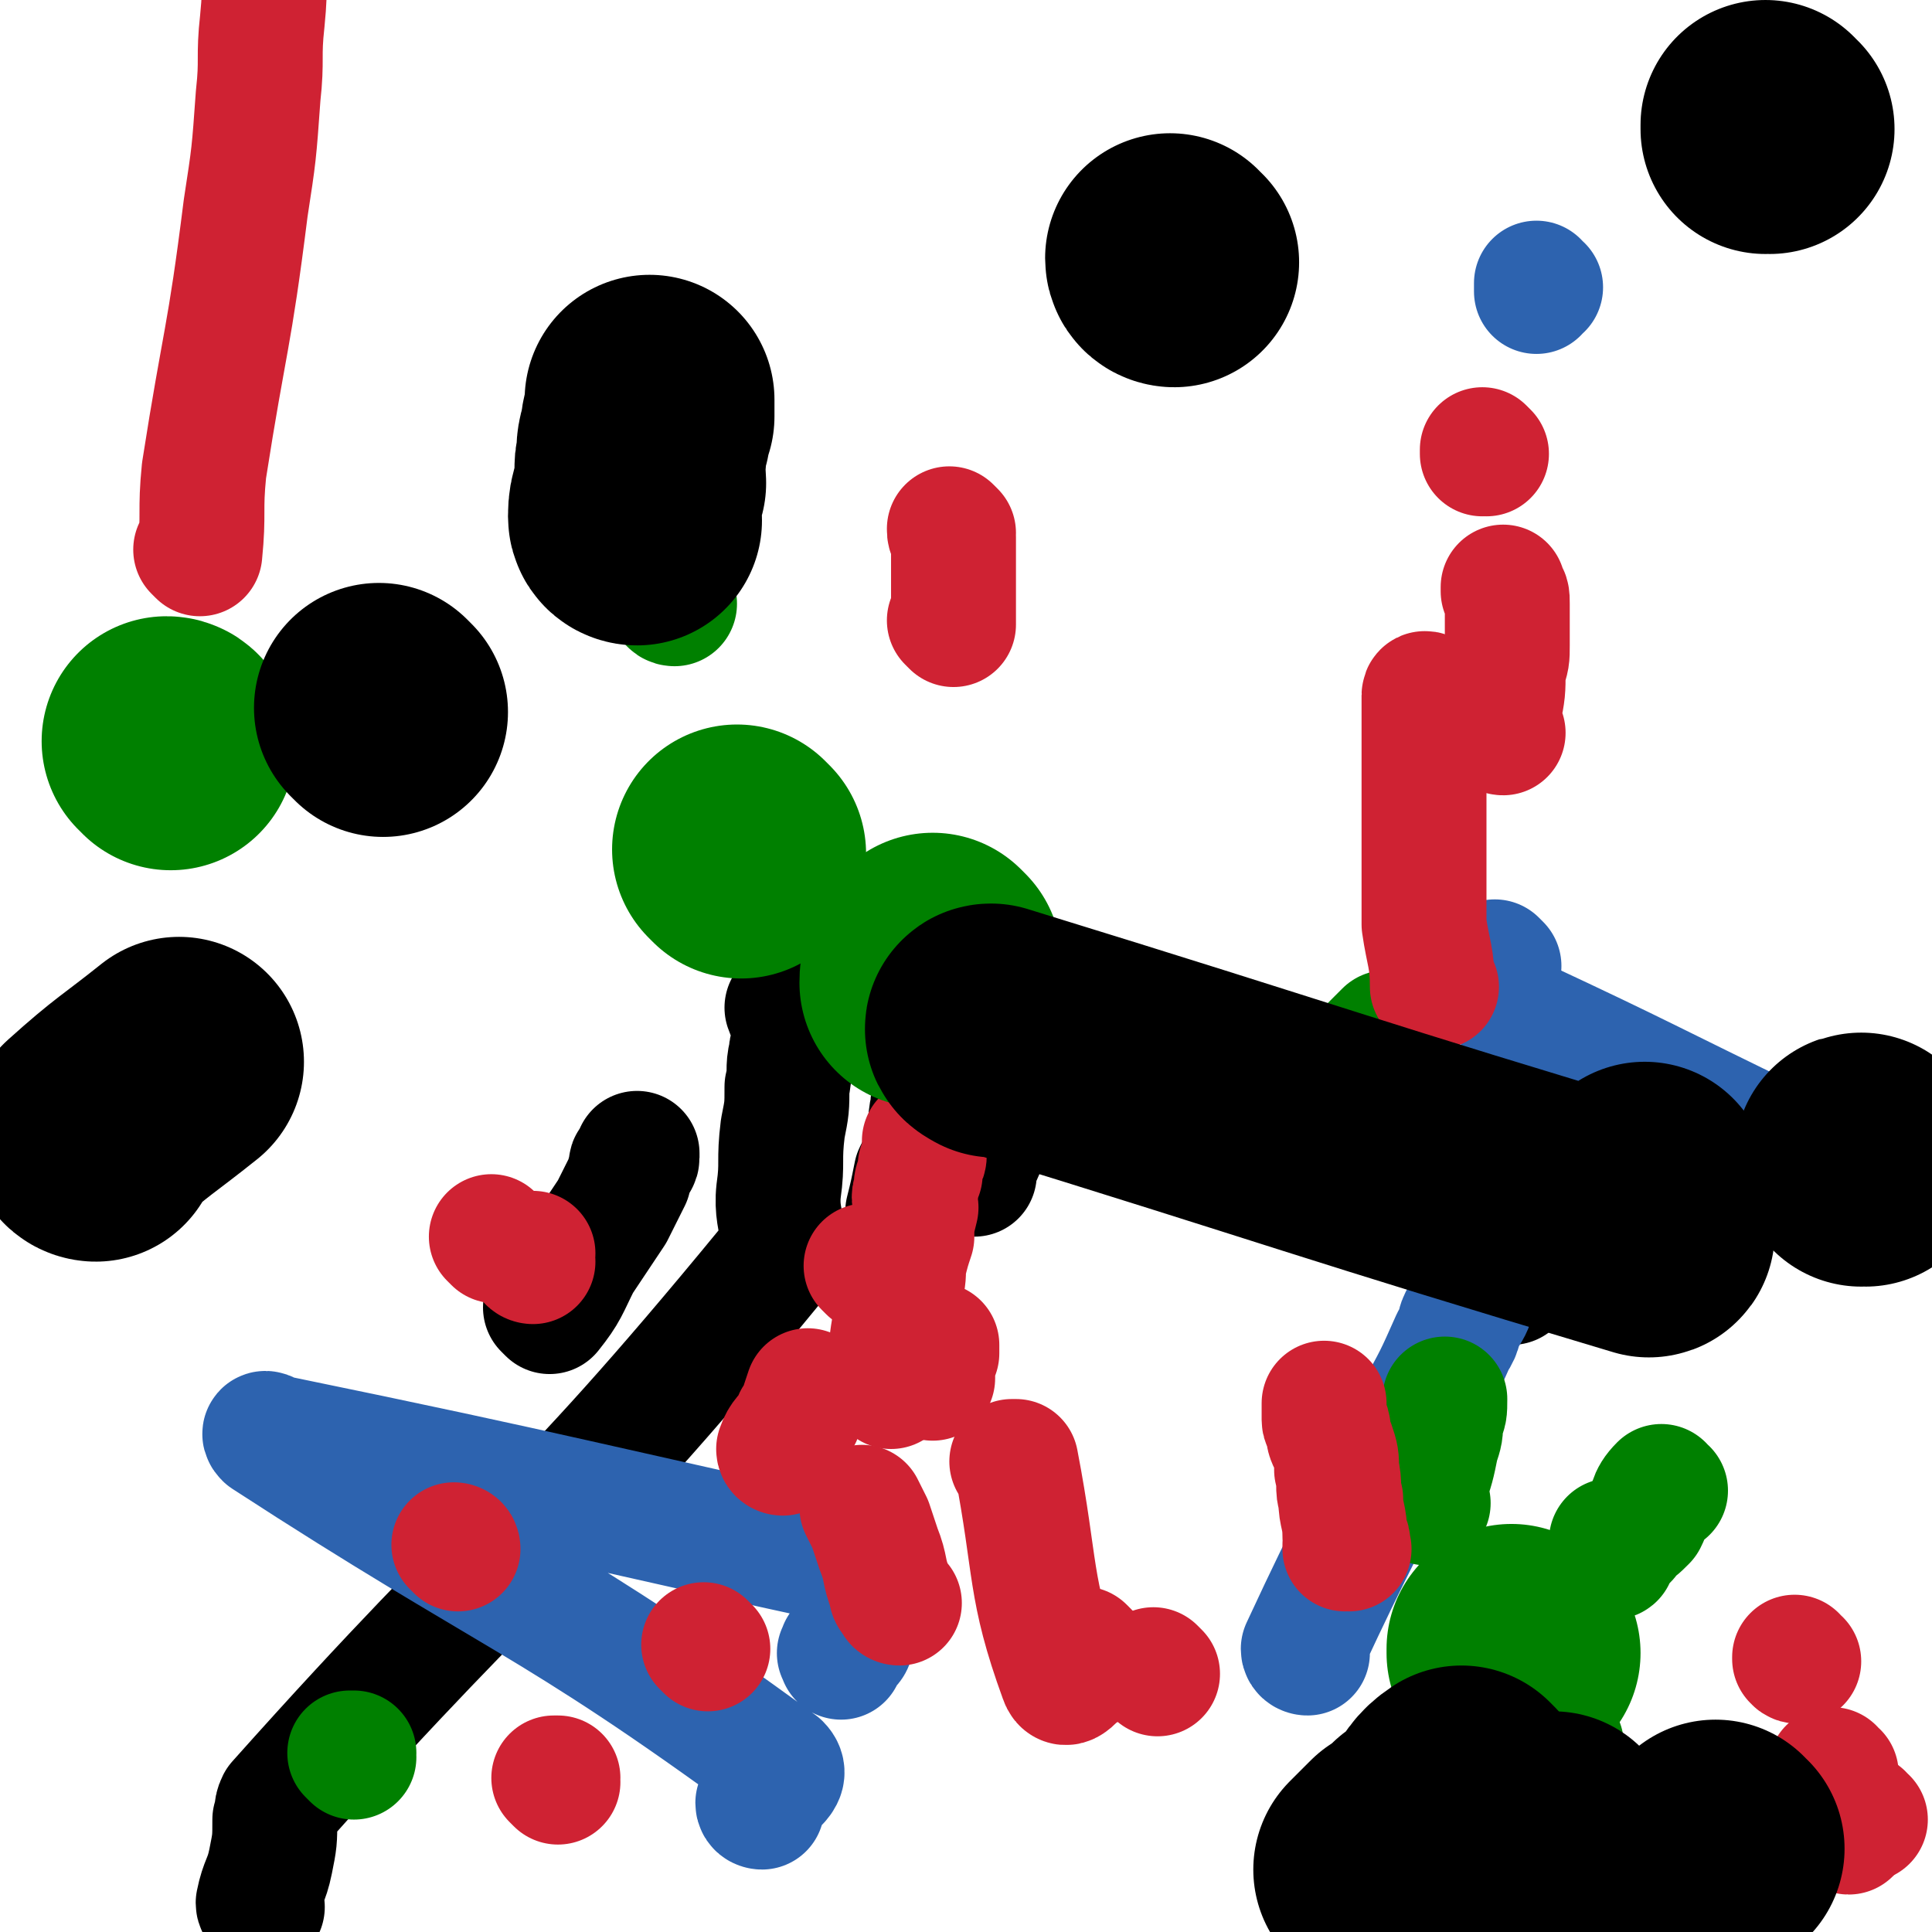 <svg viewBox='0 0 464 464' version='1.1' xmlns='http://www.w3.org/2000/svg' xmlns:xlink='http://www.w3.org/1999/xlink'><g fill='none' stroke='#000000' stroke-width='30' stroke-linecap='round' stroke-linejoin='round'><path d='M132,315c0,0 -1,-1 -1,-1 0,0 1,1 1,1 4,-5 4,-6 7,-12 2,-3 2,-3 4,-6 2,-3 2,-3 4,-6 1,-2 1,-2 2,-4 1,-2 1,-2 2,-4 0,-1 0,-1 1,-3 0,0 -1,0 0,-1 0,0 1,0 1,-1 0,0 0,-1 0,-1 0,0 0,0 0,0 '/><path d='M367,451c0,0 -1,-1 -1,-1 0,0 0,0 0,0 0,0 0,0 0,0 1,1 0,0 0,0 0,0 0,0 0,0 0,0 0,0 0,0 1,1 0,0 0,0 0,0 0,0 0,0 0,0 0,0 0,0 1,1 0,0 0,0 0,0 0,0 0,0 0,0 0,0 0,0 1,1 0,0 0,0 0,0 0,0 0,0 0,0 0,0 0,0 0,1 0,1 0,2 '/><path d='M219,292c0,0 -1,0 -1,-1 1,-4 1,-4 2,-9 2,-4 2,-4 3,-7 1,-5 0,-5 1,-9 0,-3 1,-3 1,-7 1,-3 1,-3 1,-6 1,-2 0,-2 1,-4 0,-2 0,-2 1,-5 0,-1 0,-1 0,-2 0,0 0,0 1,0 '/><path d='M234,282c0,0 -1,-1 -1,-1 0,0 0,1 0,1 3,-6 3,-6 5,-12 2,-4 2,-3 4,-7 1,-2 0,-2 1,-5 '/><path d='M63,458c0,0 -1,0 -1,-1 1,-5 2,-5 3,-10 1,-5 1,-5 1,-10 1,-2 0,-2 1,-4 58,-65 63,-62 118,-129 6,-7 1,-9 2,-18 1,-7 0,-7 1,-15 1,-5 1,-5 1,-10 1,-4 0,-4 1,-8 0,-2 1,-2 1,-5 0,-3 -1,-3 -2,-6 '/><path d='M363,308c0,0 -1,-1 -1,-1 0,0 0,0 0,1 0,0 0,0 0,0 6,-8 7,-8 12,-15 4,-5 4,-6 7,-11 0,-1 1,-1 1,-1 '/></g>
<g fill='none' stroke='#2D63AF' stroke-width='30' stroke-linecap='round' stroke-linejoin='round'><path d='M314,397c0,0 -1,0 -1,-1 13,-28 14,-28 27,-56 5,-9 5,-9 9,-18 2,-3 1,-3 2,-5 2,-3 2,-3 3,-6 1,-3 1,-3 1,-5 1,-2 1,-2 2,-4 0,-1 0,-1 0,-1 '/><path d='M366,246c0,0 -2,-1 -1,-1 30,14 31,15 62,30 9,4 9,3 18,7 0,0 0,0 1,1 '/><path d='M360,232c0,0 -1,-1 -1,-1 0,0 0,0 0,1 0,0 0,0 0,0 1,0 0,-1 0,-1 0,0 0,0 0,1 0,0 0,0 0,0 '/><path d='M352,297c0,0 -1,-1 -1,-1 0,0 0,1 0,1 0,-2 0,-3 0,-5 0,-2 0,-2 0,-4 0,-4 0,-4 0,-8 0,-2 0,-2 0,-4 0,-1 0,-1 0,-2 0,0 0,0 0,0 0,-1 0,-2 0,-1 0,0 0,1 0,2 0,0 0,0 0,1 0,0 0,0 0,0 '/><path d='M370,69c0,0 -1,0 -1,-1 0,0 0,1 0,1 0,0 0,0 0,0 1,0 0,0 0,-1 0,0 0,1 0,1 0,0 0,0 0,0 1,0 0,-1 0,-1 0,1 0,1 0,2 '/><path d='M183,434c0,0 -1,0 -1,-1 2,-4 8,-6 5,-9 -56,-41 -63,-40 -123,-79 -1,-1 0,-1 1,0 73,15 73,16 147,32 0,0 0,0 0,0 -3,4 -4,4 -6,9 -1,2 0,3 -1,6 -1,1 0,2 -1,3 -1,1 -1,1 -2,1 0,0 0,0 0,1 -1,0 0,0 0,1 '/></g>
<g fill='none' stroke='#008000' stroke-width='30' stroke-linecap='round' stroke-linejoin='round'><path d='M319,264c0,0 -2,0 -1,-1 2,-3 3,-3 5,-5 2,-2 2,-2 4,-4 2,-2 2,-2 4,-4 1,-1 1,-1 2,-2 '/><path d='M400,358c-1,0 -1,-1 -1,-1 -3,3 -2,4 -4,8 -2,2 -2,2 -4,3 0,1 0,1 -1,2 -1,0 -2,0 -3,1 0,0 1,1 1,1 0,0 -1,0 -1,1 0,0 0,0 0,1 0,0 0,0 0,0 1,0 0,-1 0,-1 0,0 0,1 0,1 0,-1 0,-1 0,-1 0,-2 0,-2 0,-3 '/><path d='M162,145c0,0 -1,-1 -1,-1 0,0 0,1 1,1 0,0 0,0 0,0 0,0 -1,-1 -1,-1 0,0 0,1 1,1 0,0 0,0 0,0 0,0 -1,-1 -1,-1 0,0 0,1 1,1 '/><path d='M374,397c0,0 -1,-1 -1,-1 0,0 0,0 0,1 -1,1 -2,1 -4,2 0,1 0,1 -1,2 -2,1 -2,1 -5,3 0,1 0,1 0,1 -1,0 -1,0 -2,0 0,1 0,1 0,2 0,0 0,0 0,1 0,0 0,0 0,1 1,2 1,2 1,4 1,2 0,2 1,5 1,1 1,1 1,2 1,1 1,1 2,1 1,1 1,1 2,1 1,0 1,0 2,-1 3,-1 3,-1 5,-2 '/><path d='M85,422c0,0 -1,-1 -1,-1 0,0 1,0 1,0 0,0 0,0 0,0 0,1 -1,0 -1,0 0,0 1,0 1,0 0,0 0,0 0,0 '/><path d='M343,361c0,0 -1,0 -1,-1 0,-1 0,-1 0,-2 2,-6 2,-6 3,-11 1,-3 1,-3 1,-6 1,-2 1,-2 1,-5 '/></g>
<g fill='none' stroke='#CF2233' stroke-width='30' stroke-linecap='round' stroke-linejoin='round'><path d='M345,237c0,0 -1,-1 -1,-1 0,0 0,1 0,1 0,-7 -1,-8 -2,-15 0,-4 0,-4 0,-7 0,-6 0,-6 0,-11 0,-4 0,-4 0,-8 0,-3 0,-3 0,-6 0,-3 0,-3 0,-6 0,-3 0,-3 0,-5 0,-2 0,-2 0,-3 0,-2 0,-2 0,-3 0,-2 0,-2 0,-4 0,-1 0,-1 0,-2 0,-1 1,0 1,0 '/><path d='M229,128c0,0 -1,-1 -1,-1 0,1 0,1 1,2 0,4 0,4 0,8 0,3 0,3 0,6 0,2 0,2 0,3 0,2 0,2 0,4 0,0 0,0 0,0 0,0 0,0 0,0 0,0 0,0 0,0 0,0 0,0 0,0 0,0 -1,-1 -1,-1 '/><path d='M361,176c0,0 -1,0 -1,-1 0,-1 0,-1 0,-2 0,-1 0,-1 0,-2 1,-5 1,-5 1,-10 1,-3 1,-3 1,-6 0,-3 0,-3 0,-5 0,-3 0,-3 0,-5 0,-2 0,-2 -1,-3 0,-1 0,-1 0,-1 '/><path d='M48,133c0,0 0,-1 -1,-1 0,0 1,1 1,1 1,-10 0,-10 1,-20 5,-32 6,-31 10,-63 2,-13 2,-13 3,-27 1,-9 0,-9 1,-18 1,-10 0,-10 1,-20 1,-13 2,-13 3,-25 '/><path d='M409,435c-1,0 -1,-1 -1,-1 0,0 0,0 0,0 0,0 0,0 0,0 0,1 0,0 0,0 0,0 0,0 0,0 0,0 0,0 0,0 0,1 0,0 0,0 0,0 0,0 0,0 0,0 0,0 0,0 0,1 0,0 0,0 0,0 0,0 0,0 0,0 0,0 0,0 0,1 0,0 0,0 0,0 0,0 0,0 0,0 0,0 0,0 0,1 0,0 0,0 0,0 0,0 0,0 0,0 0,0 0,0 0,1 0,0 0,0 0,0 0,0 0,0 0,0 0,0 0,0 0,1 0,0 0,0 0,0 0,0 0,0 0,0 0,0 0,0 0,1 0,0 0,0 0,0 0,0 0,0 0,6 0,6 -1,12 0,6 0,6 -1,11 0,1 0,1 0,1 '/><path d='M432,399c-1,0 -1,-1 -1,-1 0,0 0,0 0,0 0,0 0,0 0,0 0,1 0,0 0,0 0,0 0,0 0,0 0,0 0,0 0,0 '/><path d='M216,385c0,0 -1,0 -1,-1 -1,-1 -1,-1 -1,-2 -2,-5 -1,-5 -3,-10 -1,-3 -1,-3 -2,-6 -1,-2 -1,-2 -2,-4 '/><path d='M357,109c0,0 -1,-1 -1,-1 0,0 0,1 0,1 0,0 0,0 0,0 1,0 0,-1 0,-1 '/><path d='M110,372c0,0 -1,-1 -1,-1 0,0 1,0 1,1 0,0 0,0 0,0 0,0 -1,-1 -1,-1 '/><path d='M261,397c0,0 -1,-1 -1,-1 0,0 0,0 0,1 1,1 0,1 0,3 0,0 1,1 0,1 -2,1 -4,5 -5,2 -8,-22 -6,-26 -11,-52 0,0 0,0 -1,0 '/><path d='M444,440c-1,0 -1,-1 -1,-1 -1,0 0,0 0,0 0,0 0,0 0,0 0,1 0,0 0,0 -1,0 0,0 0,0 0,0 0,0 0,0 0,1 0,0 0,0 -1,0 0,0 0,0 '/><path d='M440,430c-1,0 -1,-1 -1,-1 -1,0 0,0 0,0 0,0 0,0 0,0 0,1 0,0 0,0 -1,0 0,0 0,0 0,0 0,0 0,0 0,1 0,0 0,0 -1,0 0,0 0,0 0,0 0,0 0,0 0,1 0,0 0,0 -1,0 0,0 0,0 0,0 0,0 0,0 0,1 0,0 0,0 -1,0 0,0 0,0 '/><path d='M448,437c-1,0 -1,-1 -1,-1 -1,0 0,0 0,0 0,0 0,0 0,0 0,1 0,0 0,0 -1,0 0,0 0,0 '/><path d='M441,426c-1,0 -1,-1 -1,-1 -1,0 0,0 0,0 0,0 0,0 0,0 0,1 0,0 0,0 -1,0 0,0 0,0 0,0 0,0 0,0 0,1 0,0 0,0 -1,0 0,0 0,0 0,0 0,0 0,0 '/><path d='M170,396c0,0 -1,-1 -1,-1 0,0 0,0 1,1 0,0 0,0 0,0 0,0 -1,-1 -1,-1 0,0 0,0 1,1 0,0 0,0 0,0 0,0 -1,-1 -1,-1 0,0 0,0 1,1 0,0 0,0 0,0 0,0 -1,-1 -1,-1 0,0 0,0 1,1 0,0 0,0 0,0 0,0 -1,-1 -1,-1 0,0 0,0 1,1 0,0 0,0 0,0 0,0 -1,-1 -1,-1 '/><path d='M128,303c0,0 -1,-1 -1,-1 0,0 0,0 1,1 0,0 0,0 0,0 0,0 -1,0 -1,-1 0,-1 0,-1 1,-1 0,0 0,0 0,0 '/><path d='M209,305c0,0 -1,-1 -1,-1 0,0 0,0 1,1 0,0 0,0 0,0 0,0 -1,-1 -1,-1 0,0 0,0 1,1 0,0 0,0 0,0 '/><path d='M324,372c0,0 -1,-1 -1,-1 0,0 0,1 0,1 1,-1 1,-2 0,-3 0,-5 -1,-5 -1,-9 -1,-3 0,-3 -1,-7 0,-3 0,-3 -1,-6 -1,-2 -1,-2 -1,-4 0,-1 -1,-1 -1,-2 0,-1 0,-1 0,-1 0,-2 0,-2 0,-3 0,0 0,0 0,0 0,0 0,0 0,0 '/><path d='M224,331c0,0 -1,-1 -1,-1 0,0 0,0 1,1 0,0 0,0 0,0 0,0 -1,-1 -1,-1 0,0 0,1 1,1 0,-1 0,-2 0,-3 0,0 0,0 0,0 0,0 -1,0 -1,-1 0,-1 1,-1 2,-2 0,-1 0,-1 0,-2 '/><path d='M214,333c0,0 -1,-1 -1,-1 0,0 1,1 1,1 0,-2 -1,-2 0,-4 0,-6 0,-6 1,-12 0,-3 0,-3 1,-6 1,-4 1,-4 1,-7 1,-4 1,-4 2,-7 0,-3 0,-3 1,-7 0,-2 -1,-2 0,-4 0,-2 0,-2 1,-4 0,-1 0,-1 0,-2 1,-2 1,-2 1,-3 0,0 0,0 0,-1 0,0 0,0 0,-1 0,-1 0,-1 0,-1 0,0 0,0 0,0 0,0 0,0 0,0 '/><path d='M188,349c0,0 -1,-1 -1,-1 0,0 0,0 1,1 0,0 0,0 0,0 0,0 -1,0 -1,-1 1,-3 2,-3 4,-6 0,-1 0,-1 1,-2 1,-3 1,-3 2,-6 '/><path d='M278,402c0,0 -1,-1 -1,-1 0,0 0,0 0,0 0,0 0,0 0,0 1,1 0,0 0,0 0,0 0,0 0,0 0,0 0,0 0,0 1,1 0,0 0,0 0,0 0,0 0,0 0,0 0,0 0,0 '/><path d='M119,298c0,0 -1,-1 -1,-1 0,0 0,0 1,1 0,0 0,0 0,0 0,0 -1,-1 -1,-1 0,0 0,0 1,1 0,0 0,0 0,0 0,0 -1,-1 -1,-1 0,0 0,0 1,1 0,0 0,0 0,0 '/><path d='M134,428c0,0 -1,-1 -1,-1 0,0 0,0 1,0 0,0 0,0 0,0 0,1 -1,0 -1,0 '/></g>
<g fill='none' stroke='#008000' stroke-width='60' stroke-linecap='round' stroke-linejoin='round'><path d='M41,179c0,0 0,-1 -1,-1 0,0 1,0 1,1 0,0 0,0 0,0 0,0 0,-1 -1,-1 0,0 1,0 1,1 0,0 0,0 0,0 0,0 0,-1 -1,-1 0,0 1,0 1,1 '/><path d='M225,231c0,0 -1,-1 -1,-1 0,0 0,0 1,1 0,0 0,0 0,0 -1,1 -2,1 -2,2 -1,1 0,1 0,2 0,0 0,0 0,0 0,0 0,0 0,1 0,0 0,0 0,0 0,0 -1,0 -1,0 0,-1 0,-2 1,-3 '/><path d='M178,205c0,0 -1,-1 -1,-1 0,0 0,0 1,1 0,0 0,0 0,0 0,0 -1,-1 -1,-1 0,0 0,0 1,1 0,0 0,0 0,0 0,0 -1,-1 -1,-1 0,0 0,0 1,1 '/><path d='M364,397c0,0 -1,-1 -1,-1 0,0 0,0 0,1 0,0 0,0 0,0 1,0 0,-1 0,-1 0,0 0,0 0,1 0,0 0,0 0,0 1,0 0,-1 0,-1 '/></g>
<g fill='none' stroke='#000000' stroke-width='60' stroke-linecap='round' stroke-linejoin='round'><path d='M282,63c0,0 -1,0 -1,-1 '/><path d='M92,171c0,0 -1,-1 -1,-1 '/><path d='M374,442c0,0 -1,-1 -1,-1 0,0 0,0 0,0 0,0 0,0 0,0 '/><path d='M413,444c-1,0 -1,-1 -1,-1 '/><path d='M239,248c0,0 -2,-1 -1,-1 78,24 81,26 158,49 1,0 -1,-2 -1,-3 0,-2 0,-2 0,-4 0,-2 0,-2 0,-4 '/><path d='M23,273c0,0 -1,0 -1,-1 10,-9 11,-9 21,-17 '/><path d='M153,125c0,0 -1,0 -1,-1 0,-4 1,-4 2,-8 0,-3 -1,-3 0,-6 0,-3 0,-3 1,-6 0,-2 0,-2 1,-4 0,-2 0,-2 0,-4 '/><path d='M425,31c-1,0 -1,0 -1,-1 0,0 0,1 0,1 0,0 0,0 0,0 0,0 0,0 0,-1 0,0 0,1 0,1 '/><path d='M448,279c-1,0 -1,-1 -1,-1 -1,0 0,0 0,1 0,0 0,0 0,0 0,0 0,-1 0,-1 '/><path d='M352,431c0,0 -1,-1 -1,-1 -3,2 -3,3 -6,7 -2,2 -2,2 -4,3 -2,2 -2,2 -5,4 -1,1 -1,1 -2,2 -1,1 -1,1 -3,3 '/></g>
</svg>
